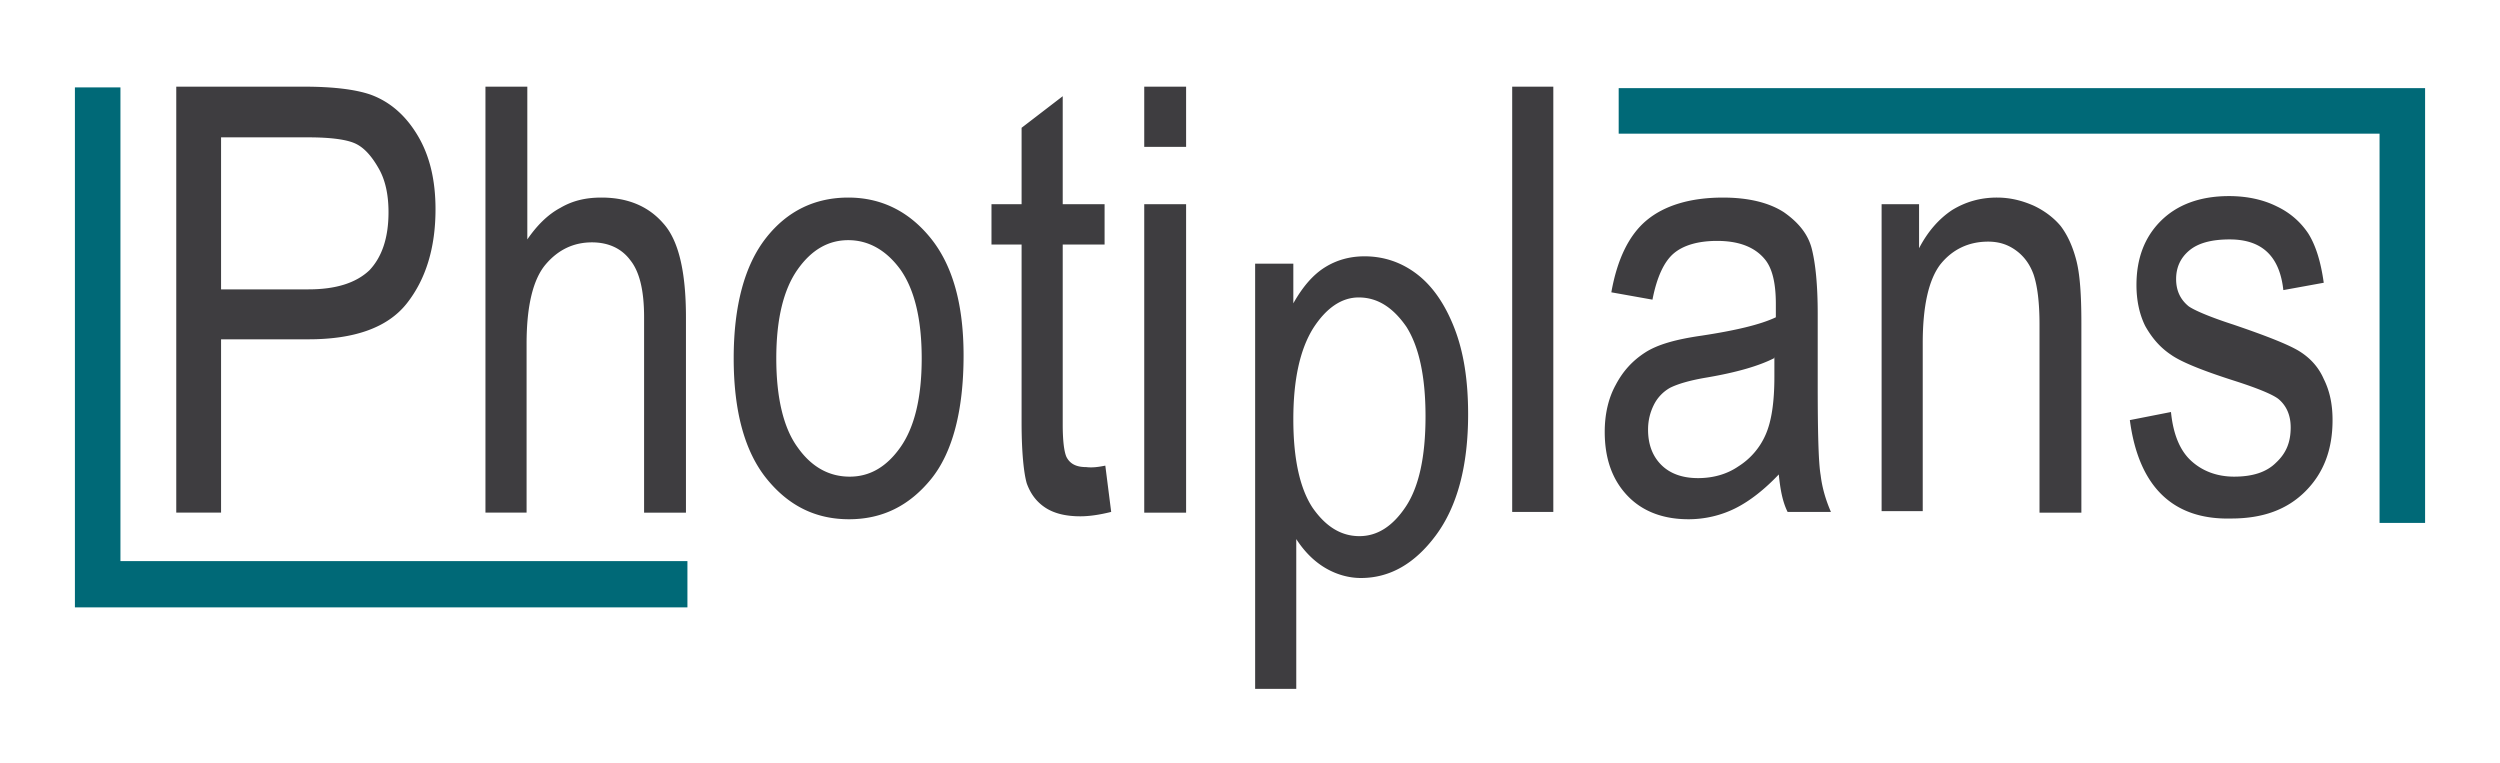 <svg xmlns="http://www.w3.org/2000/svg" viewBox="0 0 340.4 103.9" xmlns:v="https://vecta.io/nano"><path d="M290 57.2l5.6-1.1c.3 3 1.2 5.2 2.7 6.6s3.5 2.2 5.9 2.2c2.5 0 4.4-.6 5.7-1.9 1.4-1.3 2-2.8 2-4.8 0-1.7-.6-3-1.7-3.9-.8-.6-2.7-1.4-5.8-2.4-4.4-1.4-7.4-2.6-8.8-3.6-1.5-1-2.6-2.3-3.5-3.9-.8-1.6-1.2-3.5-1.2-5.6 0-3.6 1.1-6.5 3.3-8.7s5.3-3.4 9.3-3.4c2.5 0 4.7.5 6.5 1.4 1.9.9 3.3 2.2 4.3 3.7 1 1.6 1.7 3.8 2.1 6.7l-5.5 1c-.5-4.6-2.9-6.9-7.3-6.9-2.5 0-4.3.5-5.5 1.5s-1.8 2.3-1.8 3.9.6 2.8 1.7 3.7c.7.5 2.7 1.4 6.1 2.5 4.7 1.6 7.7 2.8 9.1 3.7s2.5 2.1 3.2 3.7c.8 1.6 1.2 3.4 1.2 5.6 0 4-1.2 7.2-3.7 9.7s-5.8 3.7-10.1 3.7c-7.9.2-12.6-4.3-13.8-13.4m-33.8 12.6v-42h5.1v6c1.2-2.3 2.7-4 4.5-5.2 1.8-1.1 3.8-1.7 6.1-1.7 1.8 0 3.4.4 5 1.1 1.5.7 2.8 1.7 3.7 2.8.9 1.2 1.6 2.7 2.1 4.6s.7 4.7.7 8.6v25.8h-5.7V44.2c0-3.1-.3-5.3-.8-6.8-.5-1.4-1.3-2.5-2.4-3.3s-2.3-1.2-3.8-1.2c-2.7 0-4.9 1.1-6.5 3.1-1.6 2.1-2.4 5.7-2.4 10.7v22.9h-5.6zm-14.5-21.1c-2.1 1.1-5.2 2-9.3 2.7-2.4.4-4 .9-5 1.4a5.44 5.44 0 0 0-2.2 2.3c-.5 1-.8 2.1-.8 3.4 0 2 .6 3.6 1.8 4.8s2.9 1.8 5 1.8c2 0 3.9-.5 5.5-1.6a9.63 9.63 0 0 0 3.7-4.3c.8-1.8 1.2-4.4 1.2-7.9v-2.6zm.5 15.9c-1.9 2-3.9 3.6-5.9 4.6s-4.2 1.5-6.4 1.5c-3.5 0-6.3-1.1-8.3-3.2-2.1-2.2-3.1-5.1-3.1-8.7 0-2.4.5-4.6 1.5-6.4 1-1.9 2.3-3.3 4-4.4s4.2-1.8 7.7-2.3c4.6-.7 8-1.5 10.1-2.5v-1.8c0-2.9-.5-4.9-1.5-6.1-1.4-1.7-3.6-2.5-6.5-2.5-2.6 0-4.6.6-5.9 1.7s-2.3 3.2-2.9 6.3l-5.6-1c.8-4.5 2.4-7.8 4.8-9.8s5.9-3.1 10.4-3.1c3.5 0 6.3.7 8.3 2 2 1.4 3.3 3 3.8 5s.8 4.9.8 8.8v9.5c0 6.6.1 10.8.4 12.5.2 1.7.7 3.4 1.4 5h-5.9c-.7-1.4-1-3.1-1.2-5.1zm-36.3 5.2v-58h5.6v57.9h-5.6zm-29.8-12.7c0 5.4.9 9.4 2.6 12 1.8 2.6 3.9 3.9 6.4 3.9 2.4 0 4.5-1.3 6.3-4s2.7-6.8 2.7-12.3-.9-9.5-2.6-12.2c-1.8-2.6-3.9-4-6.5-4-2.3 0-4.4 1.4-6.2 4.2-1.8 2.9-2.7 7-2.7 12.4zm-5.2 36.8v-58h5.2v5.4c1.3-2.3 2.7-3.9 4.3-4.9s3.4-1.5 5.4-1.5c2.6 0 5 .8 7.1 2.4s3.8 4 5.1 7.3 1.9 7.2 1.9 11.8c0 7.1-1.5 12.6-4.4 16.5s-6.3 5.8-10.2 5.8c-1.7 0-3.4-.5-4.9-1.4s-2.8-2.2-3.9-3.9v20.4h-5.6zm-15.1-24.1v-42h5.7v42h-5.7zm0-49.8v-8.2h5.7V20h-5.7zm-5.3 43.4l.8 6.3c-1.6.4-3 .6-4.2.6-2 0-3.6-.4-4.8-1.2s-2-1.9-2.5-3.3c-.4-1.4-.7-4.2-.7-8.3V33.3H135v-5.5h4.1V17.4l5.6-4.3v14.7h5.7v5.5h-5.7v24.5c0 2.3.2 3.7.5 4.4.5 1 1.4 1.4 2.7 1.4.8.1 1.6 0 2.6-.2zm-44.8-14.6c0 5.4 1 9.5 2.9 12.1 1.9 2.7 4.3 4 7.1 4 2.7 0 5-1.3 6.9-4s2.9-6.7 2.9-12.1-1-9.4-2.9-12.1c-1.9-2.6-4.3-4-7.1-4-2.7 0-5 1.3-6.9 4s-2.9 6.7-2.9 12.1zm-5.8 0c0-7.2 1.5-12.7 4.4-16.4s6.7-5.5 11.2-5.5c4.4 0 8.2 1.8 11.2 5.5s4.5 9 4.5 16c0 7.5-1.5 13.2-4.4 16.8-3 3.7-6.7 5.5-11.2 5.5s-8.2-1.8-11.2-5.5-4.5-9.2-4.5-16.4zm-33.8 21v-58h5.7v20.8c1.3-1.9 2.8-3.4 4.5-4.3 1.7-1 3.5-1.4 5.6-1.4 3.6 0 6.4 1.2 8.4 3.5 2.1 2.3 3.1 6.6 3.1 12.8v26.6h-5.7V43.2c0-3.6-.6-6.2-1.9-7.8-1.2-1.6-3-2.4-5.2-2.4-2.5 0-4.6 1-6.3 3s-2.6 5.6-2.6 10.8v23h-5.6zm-36-30.4H42c3.8 0 6.5-.9 8.3-2.6 1.7-1.8 2.6-4.4 2.6-7.9 0-2.3-.4-4.3-1.3-5.9s-1.9-2.8-3.1-3.4-3.4-.9-6.6-.9H30.1v20.7zM24 69.8v-58h17.4c4.1 0 7.1.4 9.1 1.1 2.7 1 4.8 2.9 6.4 5.6s2.4 6 2.4 10c0 5.2-1.3 9.5-3.9 12.8s-7.1 4.9-13.4 4.9H30.1v23.6H24z" fill-rule="evenodd" fill="#3e3d40"/><path d="M16.4 76.4V11.9h-6.2v70.7h0v.1h83.4v-6.3zm204-64.4v6.2H324v53h6.2V12z" fill="#006977"/></svg>